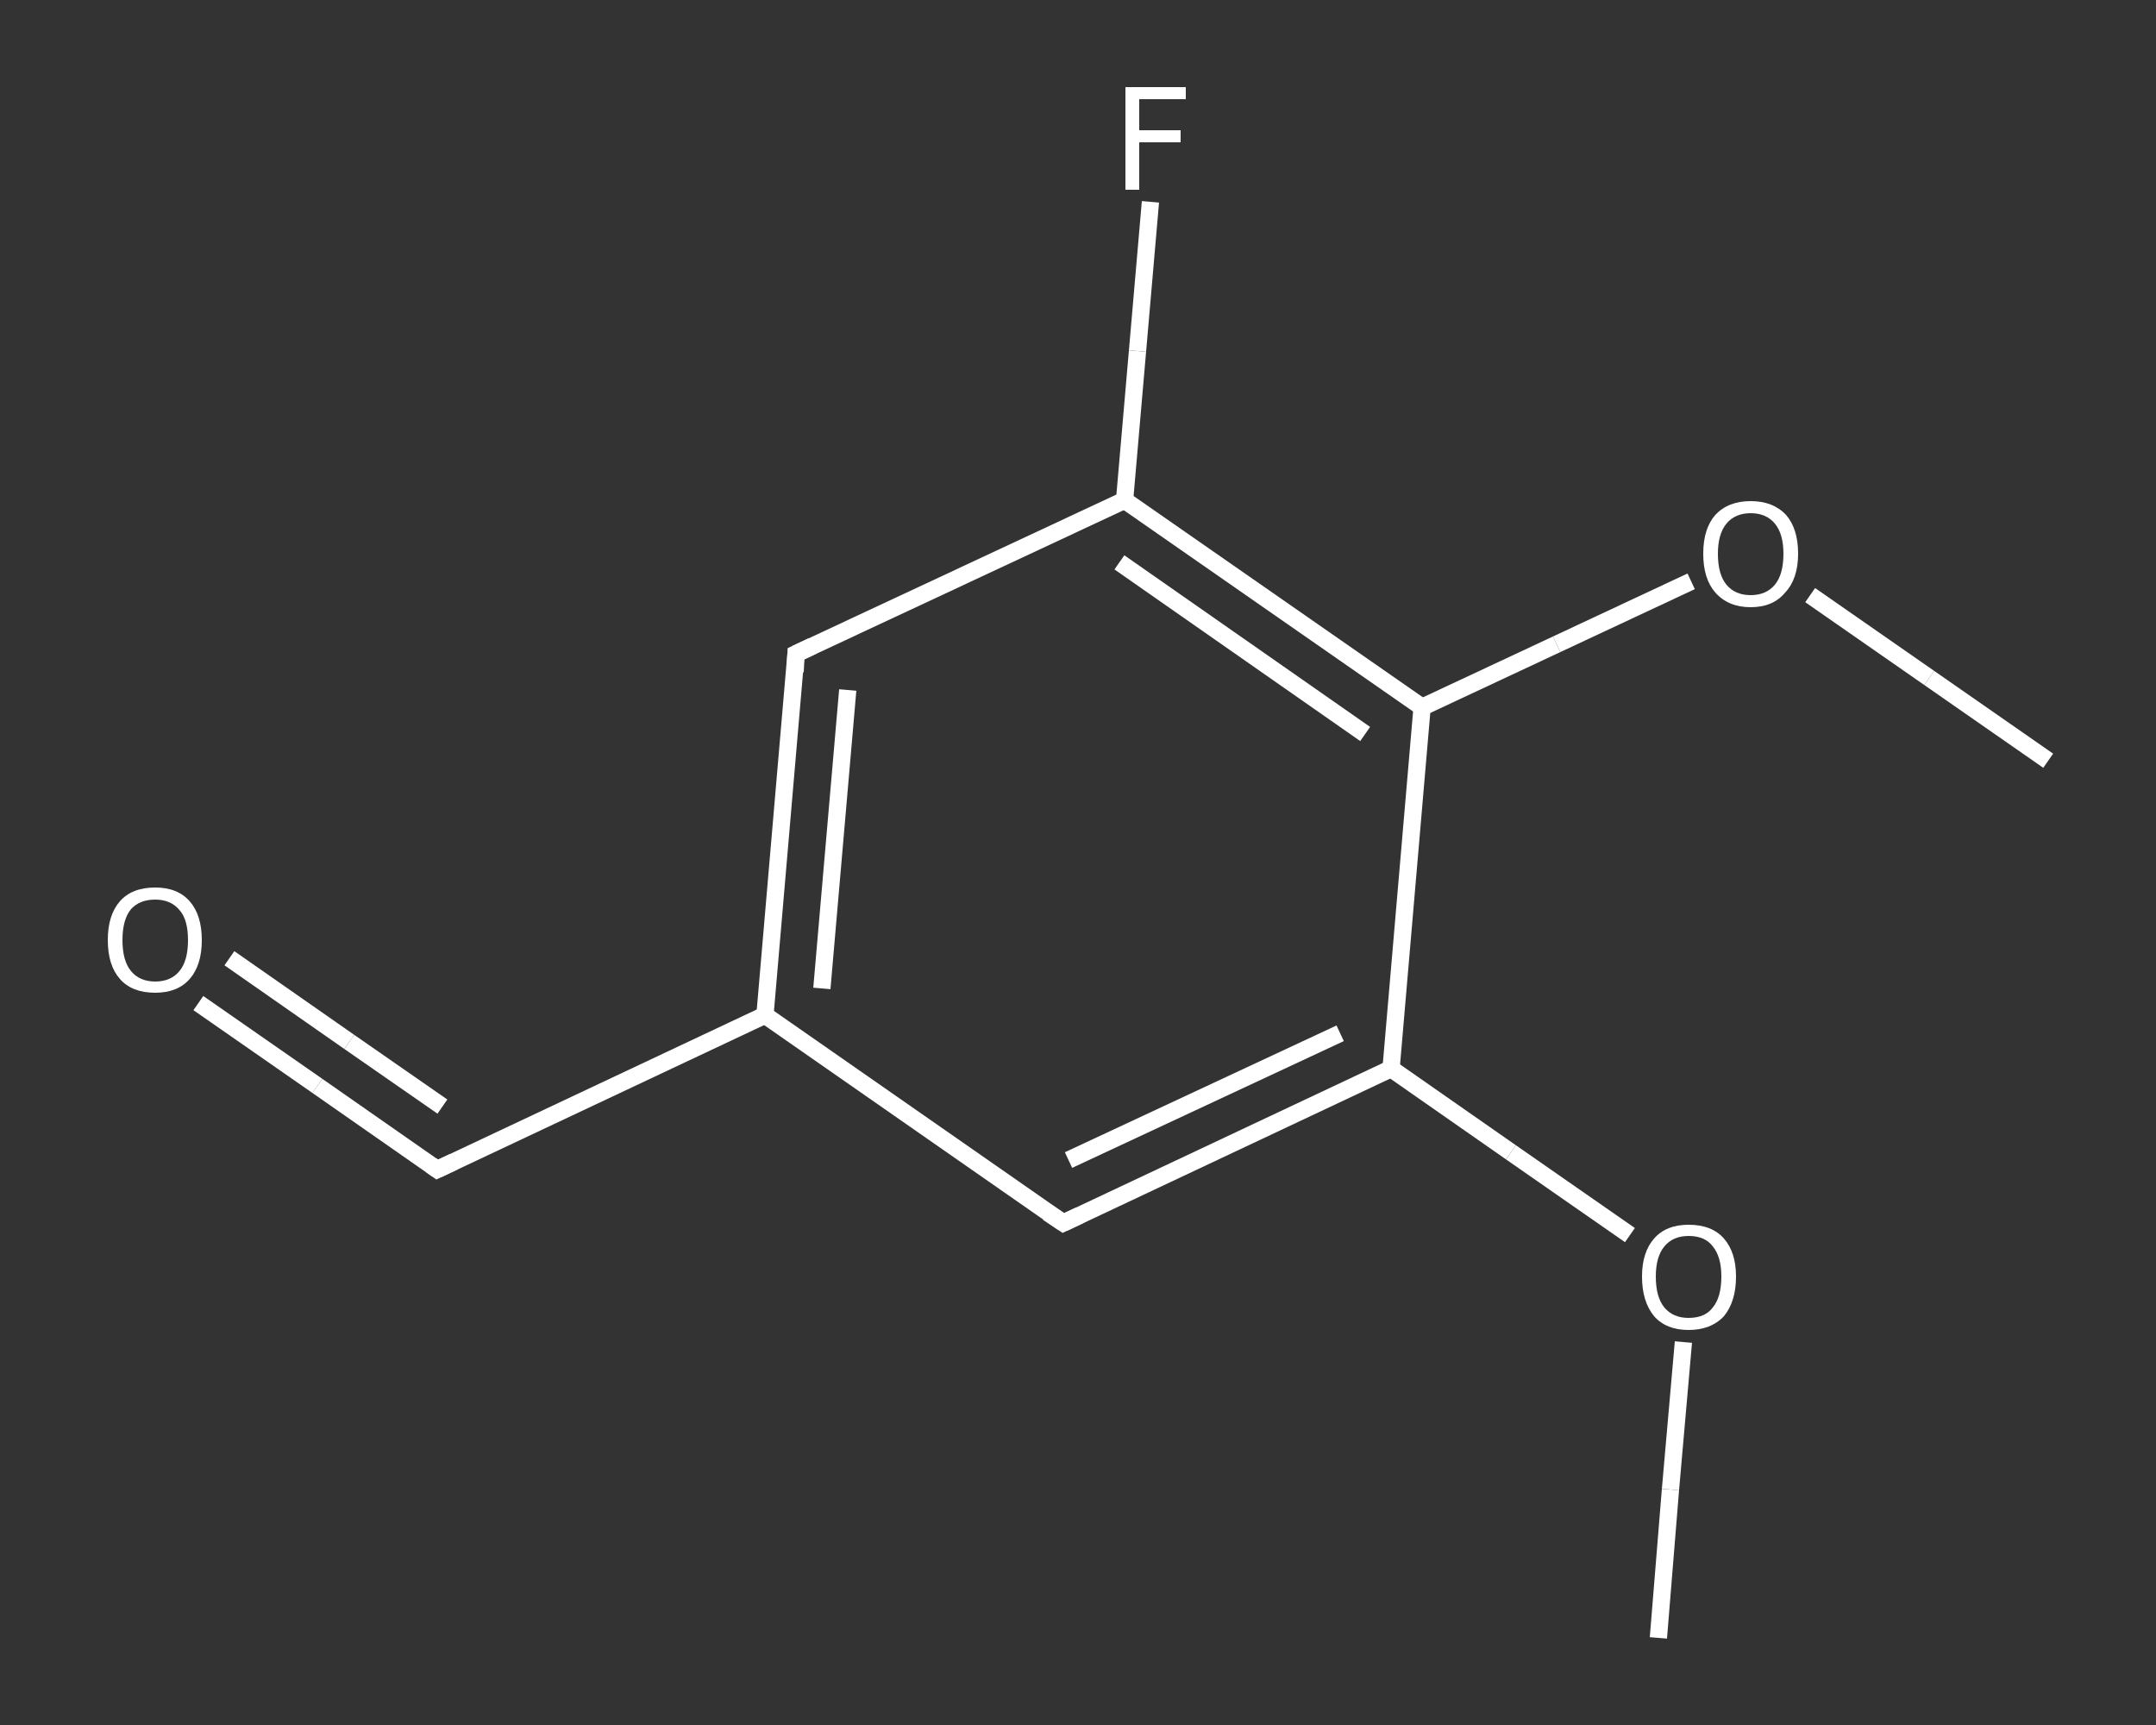 <?xml version='1.0' encoding='iso-8859-1'?>
<svg version='1.1' baseProfile='full'
              xmlns='http://www.w3.org/2000/svg'
                      xmlns:rdkit='http://www.rdkit.org/xml'
                      xmlns:xlink='http://www.w3.org/1999/xlink'
                  xml:space='preserve'
width='250px' height='200px' viewBox='0 0 250 200'>
<rect x="0" y="0" width="250" height="200" fill="#333333" stroke="none"/>
<!-- END OF HEADER -->
<rect style='opacity:1.0;fill:transparent;stroke:none' width='250.0' height='200.0' x='0.0' y='0.0'> </rect>
<path class='bond-0 atom-0 atom-1' d='M 192.3,189.9 L 193.7,172.7' style='fill:none;fill-rule:evenodd;stroke:#FFFFFF;stroke-width:2.0px;stroke-linecap:butt;stroke-linejoin:miter;stroke-opacity:1' />
<path class='bond-0 atom-0 atom-1' d='M 193.7,172.7 L 195.2,155.6' style='fill:none;fill-rule:evenodd;stroke:#FFFFFF;stroke-width:2.0px;stroke-linecap:butt;stroke-linejoin:miter;stroke-opacity:1' />
<path class='bond-1 atom-1 atom-2' d='M 189.0,143.2 L 175.2,133.6' style='fill:none;fill-rule:evenodd;stroke:#FFFFFF;stroke-width:2.0px;stroke-linecap:butt;stroke-linejoin:miter;stroke-opacity:1' />
<path class='bond-1 atom-1 atom-2' d='M 175.2,133.6 L 161.3,123.9' style='fill:none;fill-rule:evenodd;stroke:#FFFFFF;stroke-width:2.0px;stroke-linecap:butt;stroke-linejoin:miter;stroke-opacity:1' />
<path class='bond-2 atom-2 atom-3' d='M 161.3,123.9 L 123.3,141.8' style='fill:none;fill-rule:evenodd;stroke:#FFFFFF;stroke-width:2.0px;stroke-linecap:butt;stroke-linejoin:miter;stroke-opacity:1' />
<path class='bond-2 atom-2 atom-3' d='M 155.4,119.8 L 123.9,134.5' style='fill:none;fill-rule:evenodd;stroke:#FFFFFF;stroke-width:2.0px;stroke-linecap:butt;stroke-linejoin:miter;stroke-opacity:1' />
<path class='bond-3 atom-3 atom-4' d='M 123.3,141.8 L 88.7,117.7' style='fill:none;fill-rule:evenodd;stroke:#FFFFFF;stroke-width:2.0px;stroke-linecap:butt;stroke-linejoin:miter;stroke-opacity:1' />
<path class='bond-4 atom-4 atom-5' d='M 88.7,117.7 L 50.7,135.6' style='fill:none;fill-rule:evenodd;stroke:#FFFFFF;stroke-width:2.0px;stroke-linecap:butt;stroke-linejoin:miter;stroke-opacity:1' />
<path class='bond-5 atom-5 atom-6' d='M 50.7,135.6 L 36.8,125.9' style='fill:none;fill-rule:evenodd;stroke:#FFFFFF;stroke-width:2.0px;stroke-linecap:butt;stroke-linejoin:miter;stroke-opacity:1' />
<path class='bond-5 atom-5 atom-6' d='M 36.8,125.9 L 23.0,116.3' style='fill:none;fill-rule:evenodd;stroke:#FFFFFF;stroke-width:2.0px;stroke-linecap:butt;stroke-linejoin:miter;stroke-opacity:1' />
<path class='bond-5 atom-5 atom-6' d='M 51.3,128.3 L 40.5,120.8' style='fill:none;fill-rule:evenodd;stroke:#FFFFFF;stroke-width:2.0px;stroke-linecap:butt;stroke-linejoin:miter;stroke-opacity:1' />
<path class='bond-5 atom-5 atom-6' d='M 40.5,120.8 L 26.6,111.1' style='fill:none;fill-rule:evenodd;stroke:#FFFFFF;stroke-width:2.0px;stroke-linecap:butt;stroke-linejoin:miter;stroke-opacity:1' />
<path class='bond-6 atom-4 atom-7' d='M 88.7,117.7 L 92.3,75.8' style='fill:none;fill-rule:evenodd;stroke:#FFFFFF;stroke-width:2.0px;stroke-linecap:butt;stroke-linejoin:miter;stroke-opacity:1' />
<path class='bond-6 atom-4 atom-7' d='M 95.3,114.6 L 98.3,80.0' style='fill:none;fill-rule:evenodd;stroke:#FFFFFF;stroke-width:2.0px;stroke-linecap:butt;stroke-linejoin:miter;stroke-opacity:1' />
<path class='bond-7 atom-7 atom-8' d='M 92.3,75.8 L 130.4,58.0' style='fill:none;fill-rule:evenodd;stroke:#FFFFFF;stroke-width:2.0px;stroke-linecap:butt;stroke-linejoin:miter;stroke-opacity:1' />
<path class='bond-8 atom-8 atom-9' d='M 130.4,58.0 L 131.9,40.7' style='fill:none;fill-rule:evenodd;stroke:#FFFFFF;stroke-width:2.0px;stroke-linecap:butt;stroke-linejoin:miter;stroke-opacity:1' />
<path class='bond-8 atom-8 atom-9' d='M 131.9,40.7 L 133.4,23.4' style='fill:none;fill-rule:evenodd;stroke:#FFFFFF;stroke-width:2.0px;stroke-linecap:butt;stroke-linejoin:miter;stroke-opacity:1' />
<path class='bond-9 atom-8 atom-10' d='M 130.4,58.0 L 164.9,82.0' style='fill:none;fill-rule:evenodd;stroke:#FFFFFF;stroke-width:2.0px;stroke-linecap:butt;stroke-linejoin:miter;stroke-opacity:1' />
<path class='bond-9 atom-8 atom-10' d='M 129.8,65.2 L 158.3,85.1' style='fill:none;fill-rule:evenodd;stroke:#FFFFFF;stroke-width:2.0px;stroke-linecap:butt;stroke-linejoin:miter;stroke-opacity:1' />
<path class='bond-10 atom-10 atom-11' d='M 164.9,82.0 L 180.5,74.7' style='fill:none;fill-rule:evenodd;stroke:#FFFFFF;stroke-width:2.0px;stroke-linecap:butt;stroke-linejoin:miter;stroke-opacity:1' />
<path class='bond-10 atom-10 atom-11' d='M 180.5,74.7 L 196.1,67.4' style='fill:none;fill-rule:evenodd;stroke:#FFFFFF;stroke-width:2.0px;stroke-linecap:butt;stroke-linejoin:miter;stroke-opacity:1' />
<path class='bond-11 atom-11 atom-12' d='M 209.9,69.0 L 223.7,78.6' style='fill:none;fill-rule:evenodd;stroke:#FFFFFF;stroke-width:2.0px;stroke-linecap:butt;stroke-linejoin:miter;stroke-opacity:1' />
<path class='bond-11 atom-11 atom-12' d='M 223.7,78.6 L 237.5,88.2' style='fill:none;fill-rule:evenodd;stroke:#FFFFFF;stroke-width:2.0px;stroke-linecap:butt;stroke-linejoin:miter;stroke-opacity:1' />
<path class='bond-12 atom-10 atom-2' d='M 164.9,82.0 L 161.3,123.9' style='fill:none;fill-rule:evenodd;stroke:#FFFFFF;stroke-width:2.0px;stroke-linecap:butt;stroke-linejoin:miter;stroke-opacity:1' />
<path d='M 125.2,140.9 L 123.3,141.8 L 121.5,140.6' style='fill:none;stroke:#FFFFFF;stroke-width:2.0px;stroke-linecap:butt;stroke-linejoin:miter;stroke-opacity:1;' />
<path d='M 52.6,134.7 L 50.7,135.6 L 50.0,135.1' style='fill:none;stroke:#FFFFFF;stroke-width:2.0px;stroke-linecap:butt;stroke-linejoin:miter;stroke-opacity:1;' />
<path d='M 92.2,77.9 L 92.3,75.8 L 94.2,74.9' style='fill:none;stroke:#FFFFFF;stroke-width:2.0px;stroke-linecap:butt;stroke-linejoin:miter;stroke-opacity:1;' />
<path class='atom-1' d='M 190.4 148.0
Q 190.4 145.2, 191.8 143.6
Q 193.2 142.0, 195.8 142.0
Q 198.5 142.0, 199.9 143.6
Q 201.3 145.2, 201.3 148.0
Q 201.3 150.9, 199.9 152.6
Q 198.4 154.2, 195.8 154.2
Q 193.2 154.2, 191.8 152.6
Q 190.4 150.9, 190.4 148.0
M 195.8 152.8
Q 197.7 152.8, 198.6 151.6
Q 199.6 150.4, 199.6 148.0
Q 199.6 145.7, 198.6 144.5
Q 197.7 143.3, 195.8 143.3
Q 194.0 143.3, 193.0 144.5
Q 192.0 145.7, 192.0 148.0
Q 192.0 150.4, 193.0 151.6
Q 194.0 152.8, 195.8 152.8
' fill='#FFFFFF'/>
<path class='atom-6' d='M 12.5 109.0
Q 12.5 106.1, 13.9 104.5
Q 15.3 102.9, 18.0 102.9
Q 20.6 102.9, 22.0 104.5
Q 23.4 106.1, 23.4 109.0
Q 23.4 111.9, 22.0 113.5
Q 20.6 115.1, 18.0 115.1
Q 15.3 115.1, 13.9 113.5
Q 12.5 111.9, 12.5 109.0
M 18.0 113.8
Q 19.8 113.8, 20.8 112.6
Q 21.8 111.4, 21.8 109.0
Q 21.8 106.6, 20.8 105.5
Q 19.8 104.3, 18.0 104.3
Q 16.2 104.3, 15.2 105.4
Q 14.2 106.6, 14.2 109.0
Q 14.2 111.4, 15.2 112.6
Q 16.2 113.8, 18.0 113.8
' fill='#FFFFFF'/>
<path class='atom-9' d='M 130.5 10.1
L 137.5 10.1
L 137.5 11.5
L 132.1 11.5
L 132.1 15.1
L 136.9 15.1
L 136.9 16.5
L 132.1 16.5
L 132.1 22.0
L 130.5 22.0
L 130.5 10.1
' fill='#FFFFFF'/>
<path class='atom-11' d='M 197.5 64.2
Q 197.5 61.3, 198.9 59.7
Q 200.4 58.1, 203.0 58.1
Q 205.6 58.1, 207.1 59.7
Q 208.5 61.3, 208.5 64.2
Q 208.5 67.1, 207.0 68.7
Q 205.6 70.4, 203.0 70.4
Q 200.4 70.4, 198.9 68.7
Q 197.5 67.1, 197.5 64.2
M 203.0 69.0
Q 204.8 69.0, 205.8 67.8
Q 206.8 66.6, 206.8 64.2
Q 206.8 61.9, 205.8 60.7
Q 204.8 59.5, 203.0 59.5
Q 201.2 59.5, 200.2 60.7
Q 199.2 61.9, 199.2 64.2
Q 199.2 66.6, 200.2 67.8
Q 201.2 69.0, 203.0 69.0
' fill='#FFFFFF'/>
</svg>
